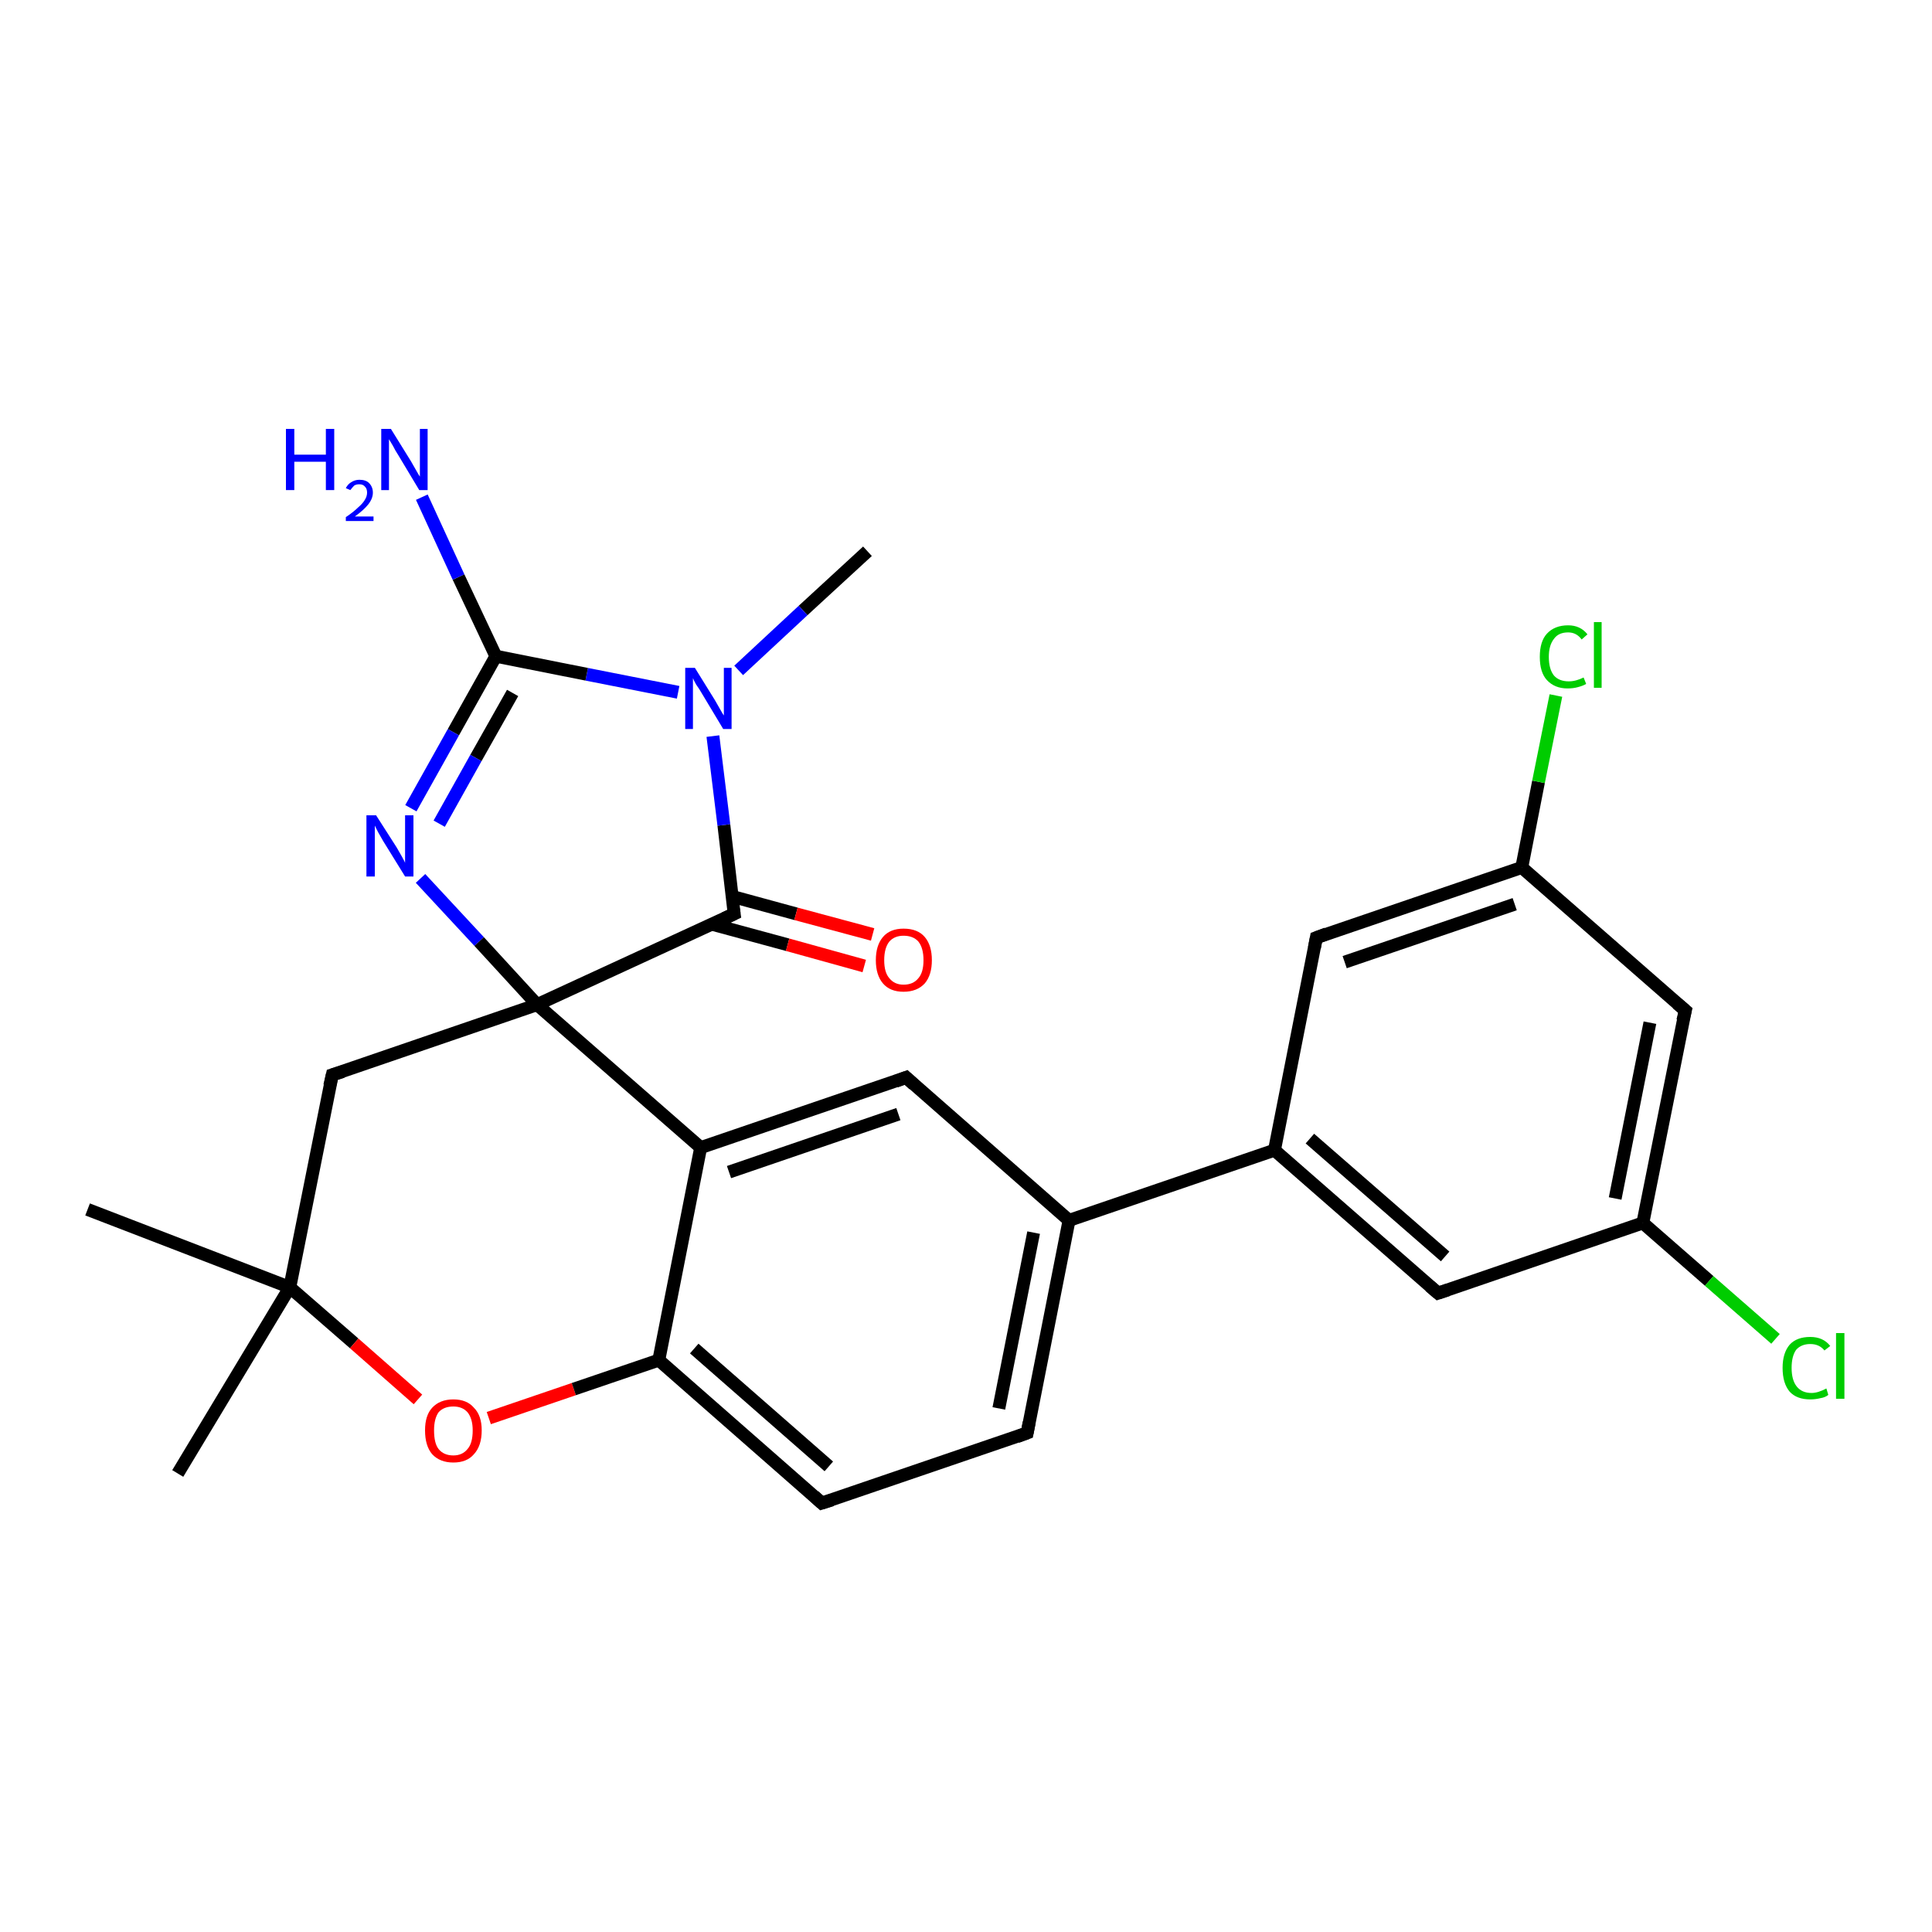 <?xml version='1.0' encoding='iso-8859-1'?>
<svg version='1.1' baseProfile='full'
              xmlns='http://www.w3.org/2000/svg'
                      xmlns:rdkit='http://www.rdkit.org/xml'
                      xmlns:xlink='http://www.w3.org/1999/xlink'
                  xml:space='preserve'
width='300px' height='300px' viewBox='0 0 300 300'>
<!-- END OF HEADER -->
<rect style='opacity:1.0;fill:#FFFFFF;stroke:none' width='300.0' height='300.0' x='0.0' y='0.0'> </rect>
<path class='bond-0 atom-0 atom-1' d='M 134.7,85.6 L 124.7,94.8' style='fill:none;fill-rule:evenodd;stroke:#000000;stroke-width:2.0px;stroke-linecap:butt;stroke-linejoin:miter;stroke-opacity:1' />
<path class='bond-0 atom-0 atom-1' d='M 124.7,94.8 L 114.7,104.1' style='fill:none;fill-rule:evenodd;stroke:#0000FF;stroke-width:2.0px;stroke-linecap:butt;stroke-linejoin:miter;stroke-opacity:1' />
<path class='bond-1 atom-1 atom-2' d='M 105.3,107.5 L 91.1,104.7' style='fill:none;fill-rule:evenodd;stroke:#0000FF;stroke-width:2.0px;stroke-linecap:butt;stroke-linejoin:miter;stroke-opacity:1' />
<path class='bond-1 atom-1 atom-2' d='M 91.1,104.7 L 77.0,101.9' style='fill:none;fill-rule:evenodd;stroke:#000000;stroke-width:2.0px;stroke-linecap:butt;stroke-linejoin:miter;stroke-opacity:1' />
<path class='bond-2 atom-2 atom-3' d='M 77.0,101.9 L 71.2,89.6' style='fill:none;fill-rule:evenodd;stroke:#000000;stroke-width:2.0px;stroke-linecap:butt;stroke-linejoin:miter;stroke-opacity:1' />
<path class='bond-2 atom-2 atom-3' d='M 71.2,89.6 L 65.5,77.2' style='fill:none;fill-rule:evenodd;stroke:#0000FF;stroke-width:2.0px;stroke-linecap:butt;stroke-linejoin:miter;stroke-opacity:1' />
<path class='bond-3 atom-2 atom-4' d='M 77.0,101.9 L 70.4,113.7' style='fill:none;fill-rule:evenodd;stroke:#000000;stroke-width:2.0px;stroke-linecap:butt;stroke-linejoin:miter;stroke-opacity:1' />
<path class='bond-3 atom-2 atom-4' d='M 70.4,113.7 L 63.8,125.5' style='fill:none;fill-rule:evenodd;stroke:#0000FF;stroke-width:2.0px;stroke-linecap:butt;stroke-linejoin:miter;stroke-opacity:1' />
<path class='bond-3 atom-2 atom-4' d='M 79.6,107.6 L 73.9,117.7' style='fill:none;fill-rule:evenodd;stroke:#000000;stroke-width:2.0px;stroke-linecap:butt;stroke-linejoin:miter;stroke-opacity:1' />
<path class='bond-3 atom-2 atom-4' d='M 73.9,117.7 L 68.2,127.9' style='fill:none;fill-rule:evenodd;stroke:#0000FF;stroke-width:2.0px;stroke-linecap:butt;stroke-linejoin:miter;stroke-opacity:1' />
<path class='bond-4 atom-4 atom-5' d='M 65.3,136.4 L 74.4,146.2' style='fill:none;fill-rule:evenodd;stroke:#0000FF;stroke-width:2.0px;stroke-linecap:butt;stroke-linejoin:miter;stroke-opacity:1' />
<path class='bond-4 atom-4 atom-5' d='M 74.4,146.2 L 83.4,156.0' style='fill:none;fill-rule:evenodd;stroke:#000000;stroke-width:2.0px;stroke-linecap:butt;stroke-linejoin:miter;stroke-opacity:1' />
<path class='bond-5 atom-5 atom-6' d='M 83.4,156.0 L 51.6,166.9' style='fill:none;fill-rule:evenodd;stroke:#000000;stroke-width:2.0px;stroke-linecap:butt;stroke-linejoin:miter;stroke-opacity:1' />
<path class='bond-6 atom-6 atom-7' d='M 51.6,166.9 L 45.0,199.9' style='fill:none;fill-rule:evenodd;stroke:#000000;stroke-width:2.0px;stroke-linecap:butt;stroke-linejoin:miter;stroke-opacity:1' />
<path class='bond-7 atom-7 atom-8' d='M 45.0,199.9 L 27.6,228.8' style='fill:none;fill-rule:evenodd;stroke:#000000;stroke-width:2.0px;stroke-linecap:butt;stroke-linejoin:miter;stroke-opacity:1' />
<path class='bond-8 atom-7 atom-9' d='M 45.0,199.9 L 13.6,187.8' style='fill:none;fill-rule:evenodd;stroke:#000000;stroke-width:2.0px;stroke-linecap:butt;stroke-linejoin:miter;stroke-opacity:1' />
<path class='bond-9 atom-7 atom-10' d='M 45.0,199.9 L 55.0,208.6' style='fill:none;fill-rule:evenodd;stroke:#000000;stroke-width:2.0px;stroke-linecap:butt;stroke-linejoin:miter;stroke-opacity:1' />
<path class='bond-9 atom-7 atom-10' d='M 55.0,208.6 L 64.9,217.3' style='fill:none;fill-rule:evenodd;stroke:#FF0000;stroke-width:2.0px;stroke-linecap:butt;stroke-linejoin:miter;stroke-opacity:1' />
<path class='bond-10 atom-10 atom-11' d='M 75.9,220.2 L 89.1,215.7' style='fill:none;fill-rule:evenodd;stroke:#FF0000;stroke-width:2.0px;stroke-linecap:butt;stroke-linejoin:miter;stroke-opacity:1' />
<path class='bond-10 atom-10 atom-11' d='M 89.1,215.7 L 102.3,211.2' style='fill:none;fill-rule:evenodd;stroke:#000000;stroke-width:2.0px;stroke-linecap:butt;stroke-linejoin:miter;stroke-opacity:1' />
<path class='bond-11 atom-11 atom-12' d='M 102.3,211.2 L 127.6,233.4' style='fill:none;fill-rule:evenodd;stroke:#000000;stroke-width:2.0px;stroke-linecap:butt;stroke-linejoin:miter;stroke-opacity:1' />
<path class='bond-11 atom-11 atom-12' d='M 107.8,209.4 L 128.7,227.7' style='fill:none;fill-rule:evenodd;stroke:#000000;stroke-width:2.0px;stroke-linecap:butt;stroke-linejoin:miter;stroke-opacity:1' />
<path class='bond-12 atom-12 atom-13' d='M 127.6,233.4 L 159.5,222.5' style='fill:none;fill-rule:evenodd;stroke:#000000;stroke-width:2.0px;stroke-linecap:butt;stroke-linejoin:miter;stroke-opacity:1' />
<path class='bond-13 atom-13 atom-14' d='M 159.5,222.5 L 166.0,189.5' style='fill:none;fill-rule:evenodd;stroke:#000000;stroke-width:2.0px;stroke-linecap:butt;stroke-linejoin:miter;stroke-opacity:1' />
<path class='bond-13 atom-13 atom-14' d='M 155.1,218.7 L 160.5,191.4' style='fill:none;fill-rule:evenodd;stroke:#000000;stroke-width:2.0px;stroke-linecap:butt;stroke-linejoin:miter;stroke-opacity:1' />
<path class='bond-14 atom-14 atom-15' d='M 166.0,189.5 L 140.7,167.3' style='fill:none;fill-rule:evenodd;stroke:#000000;stroke-width:2.0px;stroke-linecap:butt;stroke-linejoin:miter;stroke-opacity:1' />
<path class='bond-15 atom-15 atom-16' d='M 140.7,167.3 L 108.8,178.2' style='fill:none;fill-rule:evenodd;stroke:#000000;stroke-width:2.0px;stroke-linecap:butt;stroke-linejoin:miter;stroke-opacity:1' />
<path class='bond-15 atom-15 atom-16' d='M 139.5,173.0 L 113.2,182.0' style='fill:none;fill-rule:evenodd;stroke:#000000;stroke-width:2.0px;stroke-linecap:butt;stroke-linejoin:miter;stroke-opacity:1' />
<path class='bond-16 atom-14 atom-17' d='M 166.0,189.5 L 197.9,178.6' style='fill:none;fill-rule:evenodd;stroke:#000000;stroke-width:2.0px;stroke-linecap:butt;stroke-linejoin:miter;stroke-opacity:1' />
<path class='bond-17 atom-17 atom-18' d='M 197.9,178.6 L 223.3,200.8' style='fill:none;fill-rule:evenodd;stroke:#000000;stroke-width:2.0px;stroke-linecap:butt;stroke-linejoin:miter;stroke-opacity:1' />
<path class='bond-17 atom-17 atom-18' d='M 203.4,176.8 L 224.4,195.1' style='fill:none;fill-rule:evenodd;stroke:#000000;stroke-width:2.0px;stroke-linecap:butt;stroke-linejoin:miter;stroke-opacity:1' />
<path class='bond-18 atom-18 atom-19' d='M 223.3,200.8 L 255.1,189.9' style='fill:none;fill-rule:evenodd;stroke:#000000;stroke-width:2.0px;stroke-linecap:butt;stroke-linejoin:miter;stroke-opacity:1' />
<path class='bond-19 atom-19 atom-20' d='M 255.1,189.9 L 265.4,198.9' style='fill:none;fill-rule:evenodd;stroke:#000000;stroke-width:2.0px;stroke-linecap:butt;stroke-linejoin:miter;stroke-opacity:1' />
<path class='bond-19 atom-19 atom-20' d='M 265.4,198.9 L 275.7,207.9' style='fill:none;fill-rule:evenodd;stroke:#00CC00;stroke-width:2.0px;stroke-linecap:butt;stroke-linejoin:miter;stroke-opacity:1' />
<path class='bond-20 atom-19 atom-21' d='M 255.1,189.9 L 261.7,156.9' style='fill:none;fill-rule:evenodd;stroke:#000000;stroke-width:2.0px;stroke-linecap:butt;stroke-linejoin:miter;stroke-opacity:1' />
<path class='bond-20 atom-19 atom-21' d='M 250.8,186.1 L 256.2,158.8' style='fill:none;fill-rule:evenodd;stroke:#000000;stroke-width:2.0px;stroke-linecap:butt;stroke-linejoin:miter;stroke-opacity:1' />
<path class='bond-21 atom-21 atom-22' d='M 261.7,156.9 L 236.3,134.7' style='fill:none;fill-rule:evenodd;stroke:#000000;stroke-width:2.0px;stroke-linecap:butt;stroke-linejoin:miter;stroke-opacity:1' />
<path class='bond-22 atom-22 atom-23' d='M 236.3,134.7 L 238.9,121.4' style='fill:none;fill-rule:evenodd;stroke:#000000;stroke-width:2.0px;stroke-linecap:butt;stroke-linejoin:miter;stroke-opacity:1' />
<path class='bond-22 atom-22 atom-23' d='M 238.9,121.4 L 241.6,108.0' style='fill:none;fill-rule:evenodd;stroke:#00CC00;stroke-width:2.0px;stroke-linecap:butt;stroke-linejoin:miter;stroke-opacity:1' />
<path class='bond-23 atom-22 atom-24' d='M 236.3,134.7 L 204.4,145.6' style='fill:none;fill-rule:evenodd;stroke:#000000;stroke-width:2.0px;stroke-linecap:butt;stroke-linejoin:miter;stroke-opacity:1' />
<path class='bond-23 atom-22 atom-24' d='M 235.2,140.4 L 208.8,149.4' style='fill:none;fill-rule:evenodd;stroke:#000000;stroke-width:2.0px;stroke-linecap:butt;stroke-linejoin:miter;stroke-opacity:1' />
<path class='bond-24 atom-5 atom-25' d='M 83.4,156.0 L 114.0,141.9' style='fill:none;fill-rule:evenodd;stroke:#000000;stroke-width:2.0px;stroke-linecap:butt;stroke-linejoin:miter;stroke-opacity:1' />
<path class='bond-25 atom-25 atom-26' d='M 110.5,143.5 L 122.3,146.7' style='fill:none;fill-rule:evenodd;stroke:#000000;stroke-width:2.0px;stroke-linecap:butt;stroke-linejoin:miter;stroke-opacity:1' />
<path class='bond-25 atom-25 atom-26' d='M 122.3,146.7 L 134.2,150.0' style='fill:none;fill-rule:evenodd;stroke:#FF0000;stroke-width:2.0px;stroke-linecap:butt;stroke-linejoin:miter;stroke-opacity:1' />
<path class='bond-25 atom-25 atom-26' d='M 113.7,139.2 L 123.6,141.9' style='fill:none;fill-rule:evenodd;stroke:#000000;stroke-width:2.0px;stroke-linecap:butt;stroke-linejoin:miter;stroke-opacity:1' />
<path class='bond-25 atom-25 atom-26' d='M 123.6,141.9 L 135.5,145.1' style='fill:none;fill-rule:evenodd;stroke:#FF0000;stroke-width:2.0px;stroke-linecap:butt;stroke-linejoin:miter;stroke-opacity:1' />
<path class='bond-26 atom-25 atom-1' d='M 114.0,141.9 L 112.4,128.1' style='fill:none;fill-rule:evenodd;stroke:#000000;stroke-width:2.0px;stroke-linecap:butt;stroke-linejoin:miter;stroke-opacity:1' />
<path class='bond-26 atom-25 atom-1' d='M 112.4,128.1 L 110.7,114.3' style='fill:none;fill-rule:evenodd;stroke:#0000FF;stroke-width:2.0px;stroke-linecap:butt;stroke-linejoin:miter;stroke-opacity:1' />
<path class='bond-27 atom-16 atom-5' d='M 108.8,178.2 L 83.4,156.0' style='fill:none;fill-rule:evenodd;stroke:#000000;stroke-width:2.0px;stroke-linecap:butt;stroke-linejoin:miter;stroke-opacity:1' />
<path class='bond-28 atom-24 atom-17' d='M 204.4,145.6 L 197.9,178.6' style='fill:none;fill-rule:evenodd;stroke:#000000;stroke-width:2.0px;stroke-linecap:butt;stroke-linejoin:miter;stroke-opacity:1' />
<path class='bond-29 atom-16 atom-11' d='M 108.8,178.2 L 102.3,211.2' style='fill:none;fill-rule:evenodd;stroke:#000000;stroke-width:2.0px;stroke-linecap:butt;stroke-linejoin:miter;stroke-opacity:1' />
<path d='M 53.2,166.4 L 51.6,166.9 L 51.2,168.6' style='fill:none;stroke:#000000;stroke-width:2.0px;stroke-linecap:butt;stroke-linejoin:miter;stroke-opacity:1;' />
<path d='M 126.4,232.3 L 127.6,233.4 L 129.2,232.9' style='fill:none;stroke:#000000;stroke-width:2.0px;stroke-linecap:butt;stroke-linejoin:miter;stroke-opacity:1;' />
<path d='M 157.9,223.1 L 159.5,222.5 L 159.8,220.9' style='fill:none;stroke:#000000;stroke-width:2.0px;stroke-linecap:butt;stroke-linejoin:miter;stroke-opacity:1;' />
<path d='M 141.9,168.4 L 140.7,167.3 L 139.1,167.9' style='fill:none;stroke:#000000;stroke-width:2.0px;stroke-linecap:butt;stroke-linejoin:miter;stroke-opacity:1;' />
<path d='M 222.0,199.7 L 223.3,200.8 L 224.8,200.3' style='fill:none;stroke:#000000;stroke-width:2.0px;stroke-linecap:butt;stroke-linejoin:miter;stroke-opacity:1;' />
<path d='M 261.3,158.5 L 261.7,156.9 L 260.4,155.8' style='fill:none;stroke:#000000;stroke-width:2.0px;stroke-linecap:butt;stroke-linejoin:miter;stroke-opacity:1;' />
<path d='M 206.0,145.0 L 204.4,145.6 L 204.1,147.2' style='fill:none;stroke:#000000;stroke-width:2.0px;stroke-linecap:butt;stroke-linejoin:miter;stroke-opacity:1;' />
<path d='M 112.5,142.6 L 114.0,141.9 L 113.9,141.2' style='fill:none;stroke:#000000;stroke-width:2.0px;stroke-linecap:butt;stroke-linejoin:miter;stroke-opacity:1;' />
<path class='atom-1' d='M 107.9 103.7
L 111.0 108.7
Q 111.3 109.2, 111.8 110.1
Q 112.3 111.0, 112.4 111.1
L 112.4 103.7
L 113.6 103.7
L 113.6 113.2
L 112.3 113.2
L 109.0 107.7
Q 108.6 107.0, 108.1 106.3
Q 107.7 105.6, 107.6 105.3
L 107.6 113.2
L 106.4 113.2
L 106.4 103.7
L 107.9 103.7
' fill='#0000FF'/>
<path class='atom-3' d='M 44.4 66.6
L 45.7 66.6
L 45.7 70.6
L 50.6 70.6
L 50.6 66.6
L 51.9 66.6
L 51.9 76.1
L 50.6 76.1
L 50.6 71.7
L 45.7 71.7
L 45.7 76.1
L 44.4 76.1
L 44.4 66.6
' fill='#0000FF'/>
<path class='atom-3' d='M 53.7 75.8
Q 54.0 75.2, 54.5 74.9
Q 55.1 74.5, 55.8 74.5
Q 56.8 74.5, 57.3 75.0
Q 57.9 75.6, 57.9 76.5
Q 57.9 77.4, 57.2 78.3
Q 56.5 79.2, 55.1 80.2
L 58.0 80.2
L 58.0 80.9
L 53.7 80.9
L 53.7 80.3
Q 54.9 79.5, 55.6 78.8
Q 56.3 78.2, 56.6 77.7
Q 57.0 77.1, 57.0 76.5
Q 57.0 75.9, 56.7 75.6
Q 56.4 75.2, 55.8 75.2
Q 55.3 75.2, 55.0 75.4
Q 54.7 75.7, 54.4 76.1
L 53.7 75.8
' fill='#0000FF'/>
<path class='atom-3' d='M 60.7 66.6
L 63.8 71.6
Q 64.1 72.1, 64.6 73.0
Q 65.1 73.9, 65.2 74.0
L 65.2 66.6
L 66.4 66.6
L 66.4 76.1
L 65.1 76.1
L 61.8 70.6
Q 61.4 70.0, 61.0 69.2
Q 60.6 68.5, 60.4 68.2
L 60.4 76.1
L 59.2 76.1
L 59.2 66.6
L 60.7 66.6
' fill='#0000FF'/>
<path class='atom-4' d='M 58.4 126.6
L 61.6 131.6
Q 61.9 132.1, 62.4 133.0
Q 62.9 133.9, 62.9 134.0
L 62.9 126.6
L 64.2 126.6
L 64.2 136.1
L 62.9 136.1
L 59.5 130.6
Q 59.1 129.9, 58.7 129.2
Q 58.3 128.4, 58.2 128.2
L 58.2 136.1
L 56.9 136.1
L 56.9 126.6
L 58.4 126.6
' fill='#0000FF'/>
<path class='atom-10' d='M 66.0 222.1
Q 66.0 219.8, 67.1 218.6
Q 68.3 217.3, 70.4 217.3
Q 72.5 217.3, 73.6 218.6
Q 74.8 219.8, 74.8 222.1
Q 74.8 224.5, 73.6 225.8
Q 72.5 227.1, 70.4 227.1
Q 68.3 227.1, 67.1 225.8
Q 66.0 224.5, 66.0 222.1
M 70.4 226.0
Q 71.8 226.0, 72.6 225.0
Q 73.4 224.1, 73.4 222.1
Q 73.4 220.3, 72.6 219.3
Q 71.8 218.4, 70.4 218.4
Q 68.9 218.4, 68.1 219.3
Q 67.4 220.3, 67.4 222.1
Q 67.4 224.1, 68.1 225.0
Q 68.9 226.0, 70.4 226.0
' fill='#FF0000'/>
<path class='atom-20' d='M 276.8 212.4
Q 276.8 210.1, 277.9 208.8
Q 279.0 207.6, 281.1 207.6
Q 283.1 207.6, 284.2 209.0
L 283.3 209.7
Q 282.5 208.7, 281.1 208.7
Q 279.7 208.7, 278.9 209.6
Q 278.2 210.6, 278.2 212.4
Q 278.2 214.3, 279.0 215.3
Q 279.8 216.3, 281.3 216.3
Q 282.3 216.3, 283.6 215.6
L 283.9 216.6
Q 283.4 217.0, 282.7 217.1
Q 281.9 217.3, 281.1 217.3
Q 279.0 217.3, 277.9 216.1
Q 276.8 214.8, 276.8 212.4
' fill='#00CC00'/>
<path class='atom-20' d='M 285.1 207.0
L 286.4 207.0
L 286.4 217.2
L 285.1 217.2
L 285.1 207.0
' fill='#00CC00'/>
<path class='atom-23' d='M 239.1 102.0
Q 239.1 99.6, 240.2 98.4
Q 241.4 97.1, 243.5 97.1
Q 245.4 97.1, 246.5 98.5
L 245.6 99.3
Q 244.8 98.2, 243.5 98.2
Q 242.0 98.2, 241.3 99.2
Q 240.5 100.2, 240.5 102.0
Q 240.5 103.9, 241.3 104.9
Q 242.1 105.8, 243.6 105.8
Q 244.7 105.8, 245.9 105.2
L 246.3 106.2
Q 245.8 106.5, 245.0 106.7
Q 244.3 106.9, 243.4 106.9
Q 241.4 106.9, 240.2 105.6
Q 239.1 104.4, 239.1 102.0
' fill='#00CC00'/>
<path class='atom-23' d='M 247.5 96.6
L 248.7 96.6
L 248.7 106.8
L 247.5 106.8
L 247.5 96.6
' fill='#00CC00'/>
<path class='atom-26' d='M 136.0 149.1
Q 136.0 146.8, 137.1 145.5
Q 138.2 144.2, 140.3 144.2
Q 142.5 144.2, 143.6 145.5
Q 144.7 146.8, 144.7 149.1
Q 144.7 151.4, 143.6 152.7
Q 142.4 154.0, 140.3 154.0
Q 138.2 154.0, 137.1 152.7
Q 136.0 151.4, 136.0 149.1
M 140.3 152.9
Q 141.8 152.9, 142.6 151.9
Q 143.4 151.0, 143.4 149.1
Q 143.4 147.2, 142.6 146.2
Q 141.8 145.3, 140.3 145.3
Q 138.9 145.3, 138.1 146.2
Q 137.3 147.2, 137.3 149.1
Q 137.3 151.0, 138.1 151.9
Q 138.9 152.9, 140.3 152.9
' fill='#FF0000'/>
</svg>
